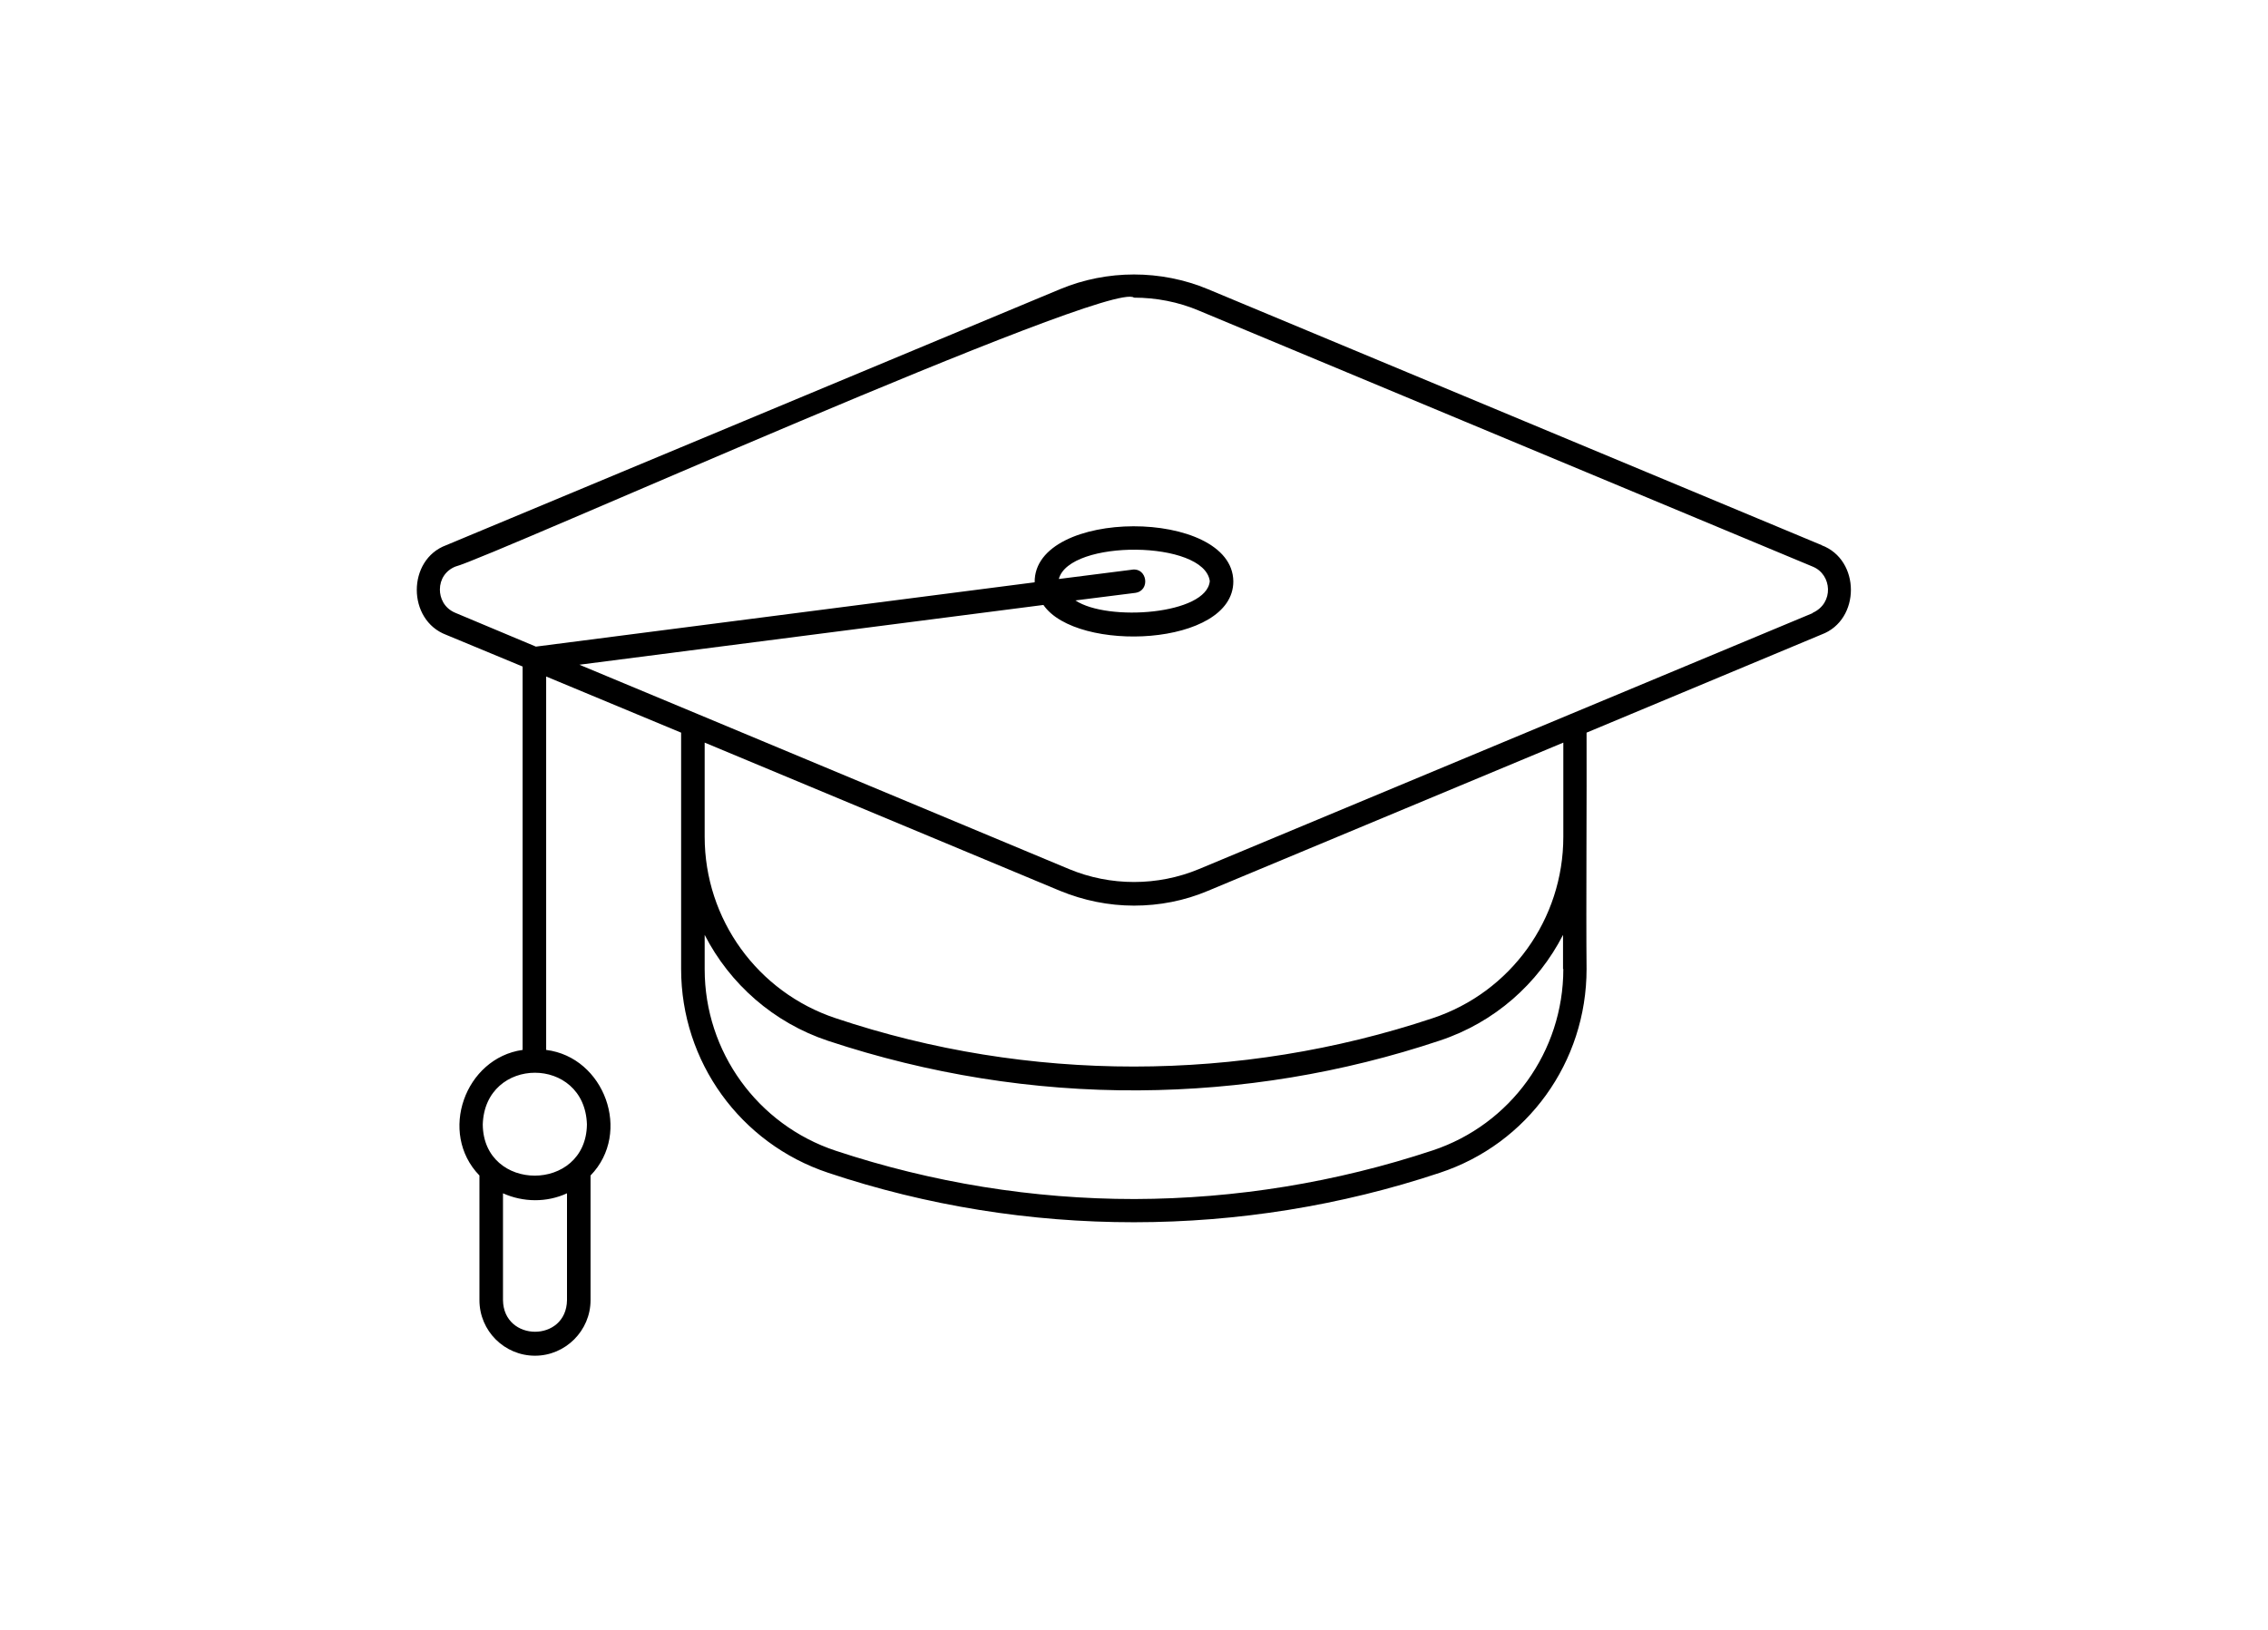 <?xml version="1.0" encoding="UTF-8"?>
<svg id="Capa_1" data-name="Capa 1" xmlns="http://www.w3.org/2000/svg" viewBox="0 0 75.12 54">
  <path d="M60.34,18.06l-20.33-8.48c-1.56-.65-3.34-.65-4.9,0l-20.33,8.48c-1.3.48-1.3,2.48,0,2.97l2.53,1.05v12.7c-1.91.27-2.8,2.75-1.43,4.16v4.13c0,1.02.83,1.84,1.84,1.84s1.84-.83,1.84-1.84v-4.13c1.38-1.42.46-3.92-1.47-4.16v-12.37s4.47,1.86,4.47,1.86c0,1.9,0,5.9,0,7.83,0,3.07,1.96,5.78,4.87,6.75,6.54,2.19,13.72,2.18,20.26,0,2.91-.96,4.86-3.67,4.86-6.75-.02-1.92.01-5.92,0-7.83l7.78-3.25c1.3-.48,1.3-2.48,0-2.96h0ZM18.78,43.07c-.02,1.4-2.1,1.39-2.12,0v-3.54c.67.3,1.45.31,2.12,0v3.54ZM19.44,37.25c-.03,2.26-3.43,2.26-3.45,0,.07-2.28,3.38-2.29,3.45,0ZM51.78,32.1c0,2.73-1.74,5.15-4.33,6.01-3.2,1.06-6.52,1.6-9.87,1.61-3.37,0-6.7-.54-9.9-1.6-2.59-.86-4.34-3.28-4.34-6.01v-1.14c.83,1.62,2.28,2.91,4.09,3.51,3.32,1.1,6.78,1.66,10.28,1.64,3.39-.02,6.75-.57,9.98-1.65,1.81-.6,3.25-1.88,4.08-3.5v1.13ZM51.78,27.72c0,2.73-1.74,5.15-4.33,6.01-6.39,2.13-13.39,2.14-19.77,0-2.59-.86-4.34-3.28-4.34-6.01v-3.12l11.77,4.91c.78.32,1.61.49,2.45.49s1.67-.16,2.45-.49l11.77-4.91v3.12ZM60.04,20.31c-4.72,1.97-15.51,6.47-20.33,8.48-1.37.57-2.93.57-4.3,0l-12.31-5.14-3.91-1.63,15.37-1.98c1.1,1.6,6.29,1.38,6.29-.78-.02-2.44-6.61-2.44-6.58.03l-16.52,2.13-2.67-1.12c-.38-.16-.51-.5-.51-.77,0-.34.19-.63.51-.76,1.17-.3,21.71-9.54,22.48-8.91.73,0,1.47.14,2.15.43l20.33,8.48c.64.26.71,1.21,0,1.53h0ZM37.51,18.87l-2.44.31c.35-1.32,4.82-1.29,5,.07-.1,1.11-3.39,1.35-4.45.64l1.98-.25c.51-.07.4-.84-.1-.77h0Z"/>
</svg>
